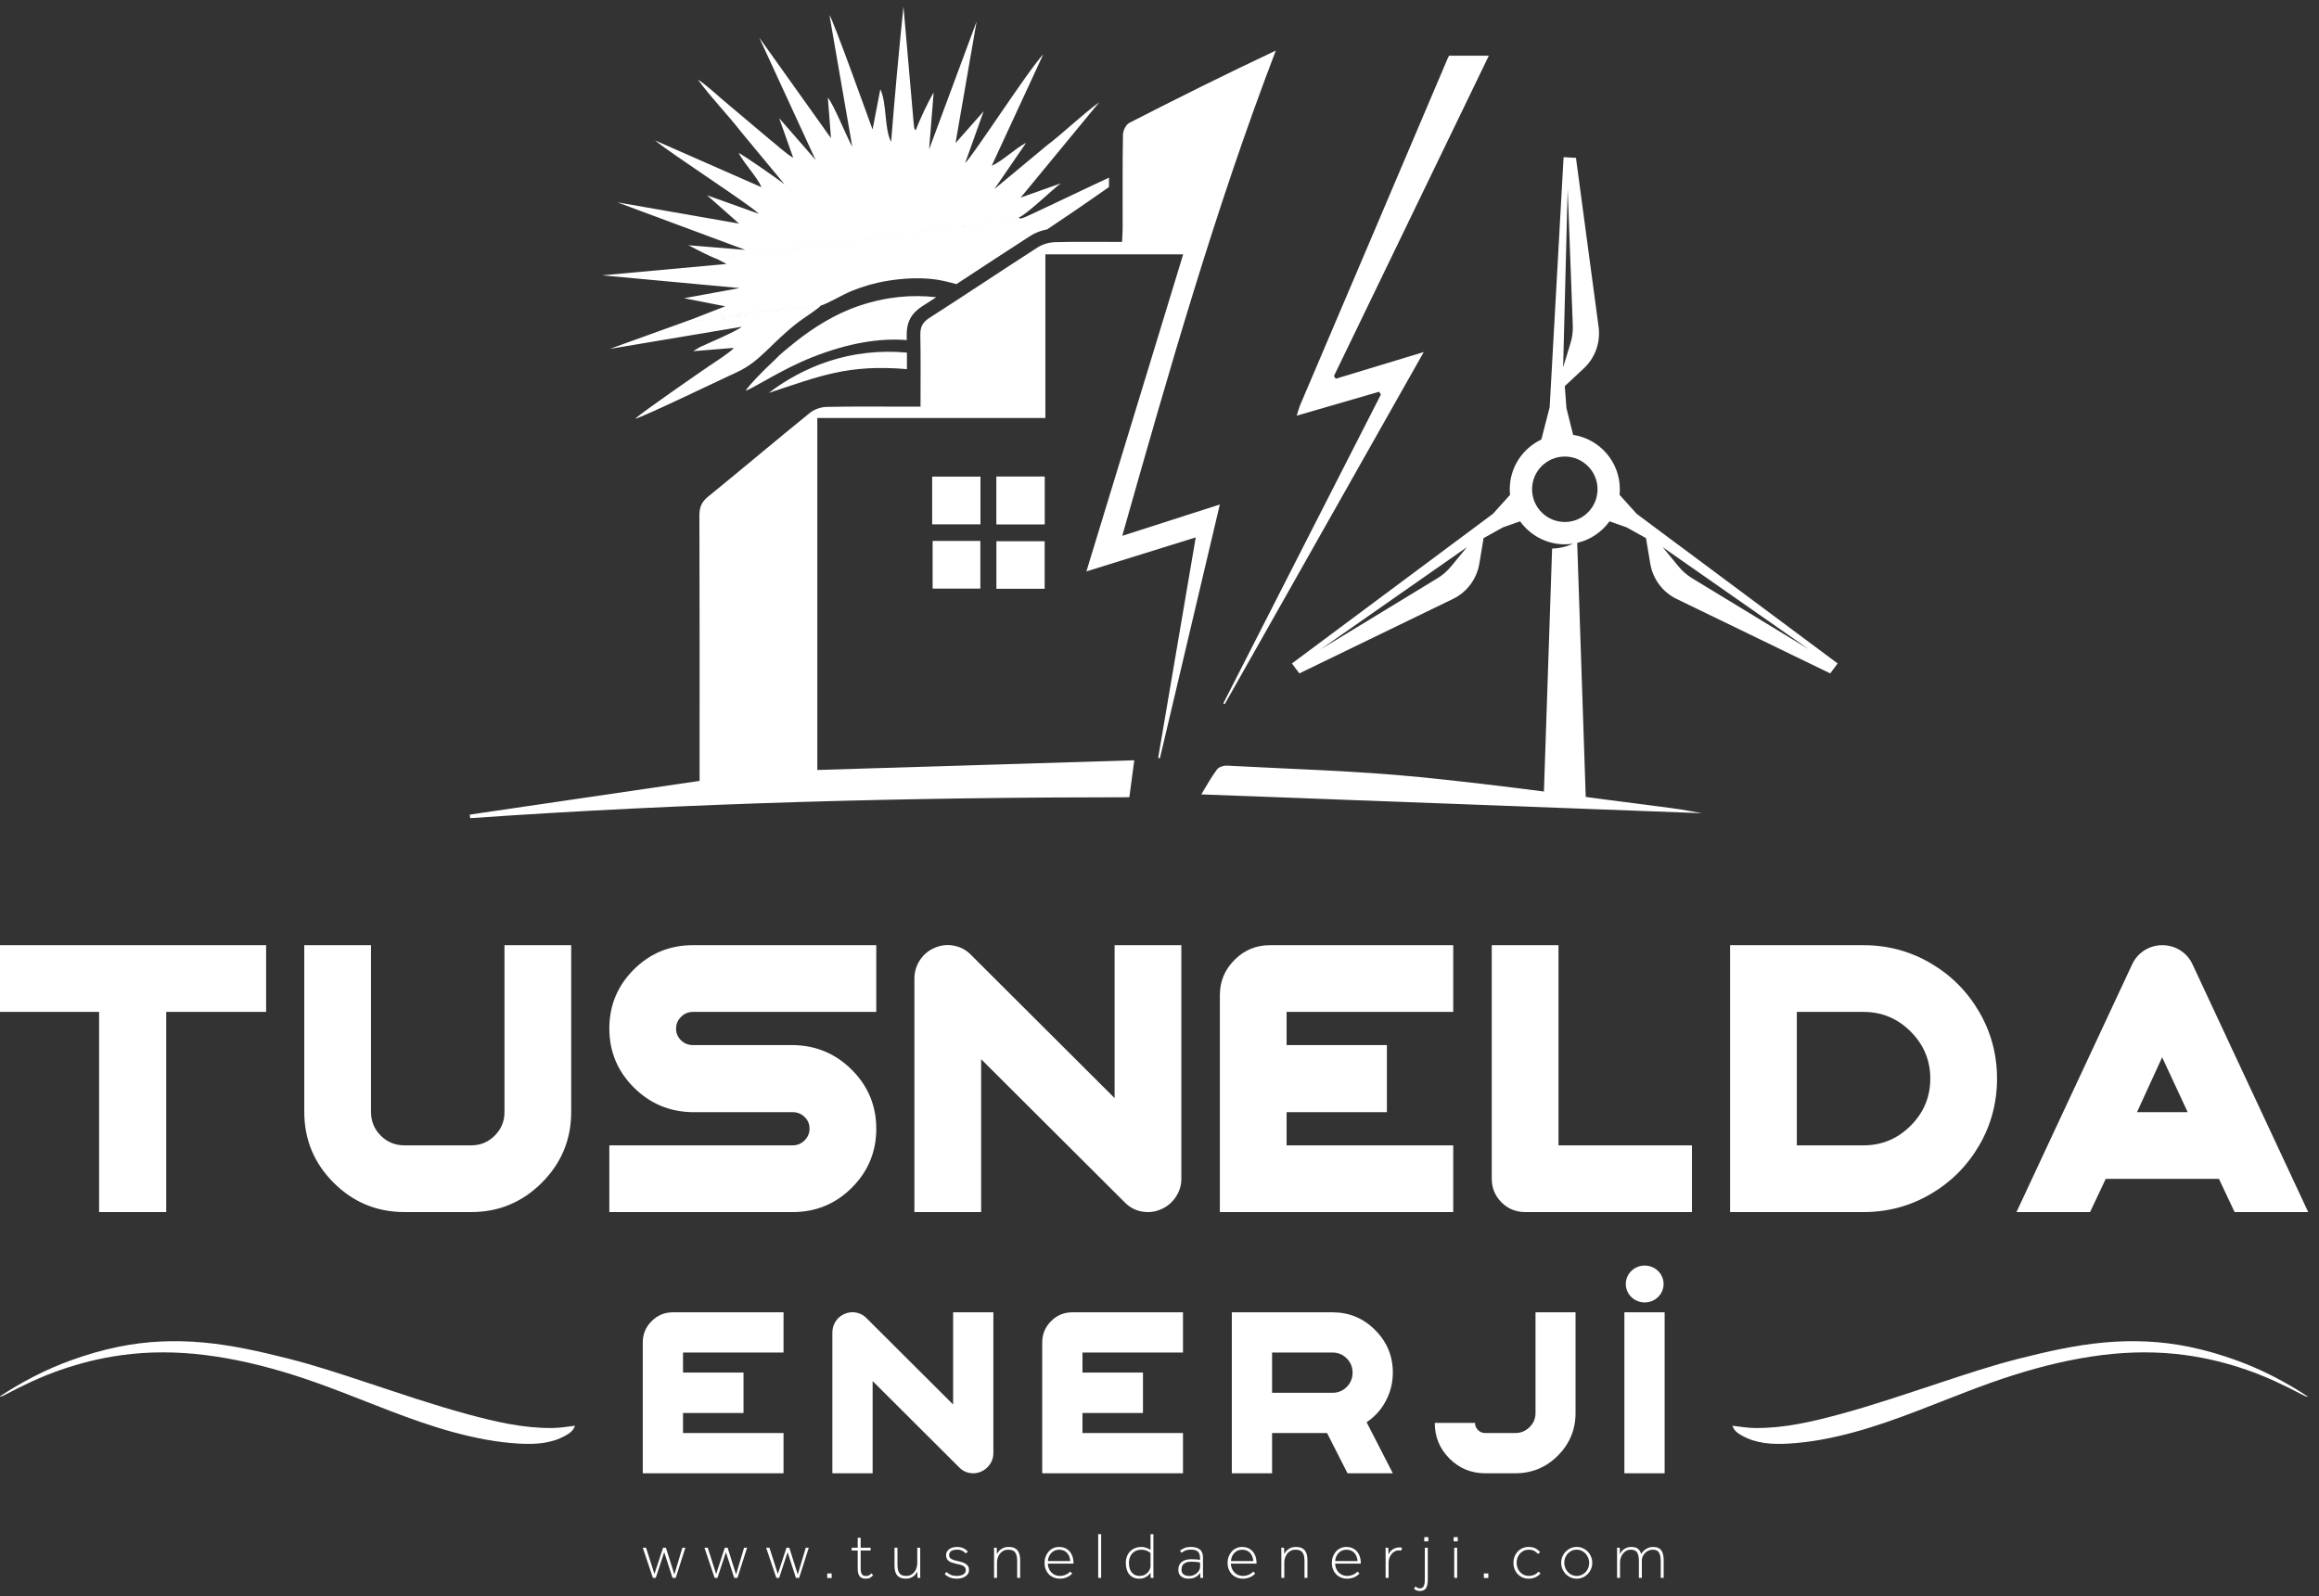 <?xml version="1.0" encoding="UTF-8"?> <svg xmlns="http://www.w3.org/2000/svg" xmlns:xlink="http://www.w3.org/1999/xlink" xml:space="preserve" width="148.572mm" height="102.296mm" version="1.1" style="shape-rendering:geometricPrecision; text-rendering:geometricPrecision; image-rendering:optimizeQuality; fill-rule:evenodd; clip-rule:evenodd" viewBox="0 0 14857.2 10229.6"><rect x="0" y="0" width="14857.2" height="10229.6" fill="#333333" stroke="none"/> <defs> <style type="text/css"> .fil2 {fill:none} .fil1 {fill:white} .fil0 {fill:white;fill-rule:nonzero} </style> </defs> <g id="Layer_x0020_1">  <path class="fil0" d="M1705.06 6057.11l0 427.55 -640.11 0 0 1282.64 -429.99 0 0 -1282.64 -640.1 0 0 -427.55 1710.2 0zm1526.97 0l427.53 0 0 1067.64c0,177.55 -62.69,329.03 -188.1,454.42 -125.43,125.43 -276.08,188.13 -452,188.13l-427.53 0c-177.54,0 -329.01,-62.7 -454.44,-188.13 -125.39,-125.39 -188.11,-276.87 -188.11,-454.42l0 -1067.64 427.56 0 0 1067.64c0,60.28 20.75,111.16 62.3,152.71 41.52,41.53 92.42,62.3 152.69,62.3l427.53 0c58.65,0 108.73,-20.77 150.27,-62.3 41.51,-41.55 62.3,-91.62 62.3,-150.25l0 -1070.1zm1206.9 427.55c-29.31,0 -54.57,10.59 -75.75,31.76 -21.16,21.17 -31.74,46.43 -31.74,75.75 0,29.3 10.58,54.15 31.74,74.51 21.18,20.34 46.44,30.54 75.75,30.54l640.1 0c148.23,1.63 274.45,54.56 378.67,158.81 104.25,104.22 156.37,230.06 156.37,377.45 0,147.4 -52.12,273.23 -156.37,377.47 -104.22,104.24 -230.44,156.35 -378.67,156.35l-1175.15 0 0 -427.54 1175.15 0c29.33,0 54.56,-10.59 75.73,-31.77 21.18,-21.17 31.76,-46.41 31.76,-75.73 0,-29.32 -10.58,-54.17 -31.76,-74.51 -21.17,-20.36 -46.4,-30.54 -75.73,-30.54l-640.1 0c-148.21,-1.63 -274.43,-54.56 -378.68,-158.8 -104.24,-104.25 -156.37,-230.07 -156.37,-377.48 0,-147.39 52.13,-273.2 156.37,-377.45 104.25,-104.25 230.47,-156.37 378.68,-156.37l1175.14 0 0 427.55 -1175.14 0zm2702.09 -427.55l427.54 0 0 1497.63c0,42.36 -12.22,81.45 -36.65,117.27 -24.43,35.85 -56.19,61.91 -95.28,78.19 -26.06,11.41 -52.92,17.1 -80.62,17.1 -60.26,0 -110.74,-21.16 -151.47,-63.51l-918.6 -916.18 0 979.69 -427.56 0 0 -1495.19c0,-43.97 11.8,-83.89 35.43,-119.7 23.61,-35.85 55.78,-62.3 96.49,-79.41 40.73,-17.11 82.25,-21.17 124.61,-12.21 42.35,8.95 78.18,28.9 107.49,59.85l918.62 916.17 0 -979.7zm2169.49 427.55l-1067.64 0 0 212.56 642.54 0 0 429.99 -642.54 0 0 212.55 1067.64 0 0 427.54 -1495.19 0 0 -1390.12c0,-87.97 31.35,-163.31 94.06,-226 62.7,-62.7 138.03,-94.07 225.99,-94.07l1175.14 0 0 427.55zm674.31 855.1l855.08 0 0 427.54 -1067.63 0c-60.28,0 -111.16,-20.76 -152.7,-62.29 -41.53,-41.54 -62.31,-92.45 -62.31,-152.7l0 -1495.2 427.56 0 0 1282.65zm1954.5 -1282.65c154.72,0 297.64,38.27 428.77,114.83 131.11,76.56 234.92,180.39 311.49,311.52 76.54,131.11 114.82,274.02 114.82,428.76 0,154.71 -38.28,297.63 -114.82,428.77 -76.57,131.11 -180.38,234.93 -311.49,311.48 -131.13,76.56 -274.05,114.83 -428.77,114.83l-855.12 0 0 -1710.19 855.12 0zm0 1282.65c117.26,0 217.84,-41.94 301.71,-125.82 83.88,-83.88 125.82,-184.45 125.82,-301.72 0,-117.29 -41.94,-217.86 -125.82,-301.74 -83.87,-83.88 -184.45,-125.82 -301.71,-125.82l-427.55 0 0 855.1 427.55 0zm2377.15 427.54l-100.16 -212.56 -725.63 0 -100.15 212.56 -471.54 0 740.28 -1585.58c17.91,-39.11 44.38,-69.64 79.4,-91.61 35.03,-22.01 73.31,-33 114.83,-33 41.52,0 79.81,10.99 114.83,33 35.03,21.97 61.48,52.5 79.4,91.61l740.27 1585.58 -471.53 0zm-625.44 -640.09l324.93 0 -163.69 -351.8 -161.24 351.8z"></path> <path class="fil0" d="M5019.89 8667.55l-643.99 0 0 128.2 387.57 0 0 259.37 -387.57 0 0 128.22 643.99 0 0 257.88 -901.88 0 0 -838.51c0,-53.07 18.92,-98.5 56.73,-136.31 37.83,-37.83 83.26,-56.73 136.31,-56.73l708.84 0 0 257.88zm1086.55 -257.88l257.9 0 0 903.35c0,25.54 -7.38,49.11 -22.12,70.75 -14.72,21.6 -33.89,37.31 -57.47,47.12 -15.73,6.89 -31.93,10.33 -48.64,10.33 -36.33,0 -66.8,-12.77 -91.36,-38.3l-554.09 -552.65 0 590.95 -257.91 0 0 -901.88c0,-26.54 7.13,-50.62 21.38,-72.21 14.24,-21.61 33.64,-37.57 58.2,-47.89 24.58,-10.32 49.64,-12.78 75.16,-7.38 25.56,5.42 47.17,17.46 64.84,36.1l554.11 552.63 0 -590.92zm1472.63 257.88l-643.97 0 0 128.2 387.56 0 0 259.37 -387.56 0 0 128.22 643.97 0 0 257.88 -901.88 0 0 -838.51c0,-53.07 18.92,-98.5 56.74,-136.31 37.83,-37.83 83.26,-56.73 136.33,-56.73l708.81 0 0 257.88zm1344.44 773.67l-290.3 0 -131.16 -257.88 -352.2 0 0 257.88 -257.89 0 0 -1031.55 645.46 0c106.12,0 196.98,37.81 272.63,113.45 75.65,75.67 113.46,166.55 113.46,272.63 0,63.88 -14.71,124.05 -44.19,180.53 -29.47,56.49 -70.74,102.43 -123.81,137.79l168 327.15zm-773.66 -773.67l0 257.89 387.57 0c35.38,0 65.58,-12.52 90.65,-37.57 25.04,-25.06 37.57,-55.52 37.57,-91.38 0,-35.86 -12.53,-66.32 -37.57,-91.36 -25.07,-25.06 -55.27,-37.58 -90.65,-37.58l-387.57 0zm1687.8 -257.88l256.43 0 0 645.45c0,106.11 -37.6,196.98 -112.73,272.63 -75.17,75.66 -166.3,113.47 -273.37,113.47l-193.06 0c-89.4,0 -165.53,-31.44 -228.4,-94.3 -62.89,-62.88 -94.32,-139.02 -94.32,-228.41l257.89 0c0,17.67 6.39,32.91 19.15,45.67 12.77,12.77 28.01,19.16 45.68,19.16l193.06 0c35.38,0 65.82,-12.54 91.38,-37.58 25.53,-25.06 38.29,-55.25 38.29,-90.64l0 -645.45zm827.21 1031.55l-257.91 0 0 -1031.55 257.91 0 0 1031.55z"></path> <path class="fil0" d="M4118.01 9918.38l21 0 53.76 168.42 55.44 -168.42 18.07 0 54.18 171.35 51.21 -171.35 19.33 0 -61.75 193.2 -20.56 0 -53.34 -164.65 -54.18 164.65 -18.05 0 -65.11 -193.2zm395.31 0l21 0 53.76 168.42 55.43 -168.42 18.06 0 54.18 171.35 51.23 -171.35 19.33 0 -61.74 193.2 -20.57 0 -53.34 -164.65 -54.18 164.65 -18.07 0 -65.09 -193.2zm395.3 0l21 0 53.76 168.42 55.44 -168.42 18.07 0 54.18 171.35 51.23 -171.35 19.31 0 -61.74 193.2 -20.57 0 -53.34 -164.65 -54.18 164.65 -18.05 0 -65.11 -193.2zm391.11 164.63l28.57 0 0 29.4 -28.57 0 0 -29.4zm195.42 -146.99l-38.64 0 0 -17.64 38.64 0 0 -63.82 18.89 0 0 63.82 63.85 0 0 17.64 -63.85 0 0 111.72c0,11.48 0.85,20.64 2.53,27.51 1.68,6.85 4.12,12.04 7.34,15.54 3.23,3.5 6.94,5.81 11.13,6.92 4.21,1.13 8.82,1.68 13.87,1.68 6.99,0 13.02,-1.26 18.05,-3.77 5.04,-2.52 10.09,-6.87 15.12,-13.03l11.77 11.35c-5.61,7.27 -11.97,12.88 -19.11,16.8 -7.14,3.91 -16.45,5.88 -27.93,5.88 -7.56,0 -14.57,-0.91 -21,-2.73 -6.45,-1.82 -11.9,-5.19 -16.38,-10.09 -4.48,-4.9 -7.98,-11.48 -10.51,-19.73 -2.52,-8.27 -3.77,-18.84 -3.77,-31.72l0 -116.33zm235.71 -17.64l18.91 0 0 107.1c0,14.28 1.18,26.18 3.57,35.69 2.37,9.53 5.94,17.09 10.71,22.68 4.76,5.61 10.64,9.53 17.64,11.77 6.99,2.24 15.12,3.35 24.35,3.35 12.05,0 22.54,-2.51 31.5,-7.56 8.96,-5.03 16.32,-11.48 22.06,-19.31 5.74,-7.85 10,-16.52 12.81,-26.05 2.79,-9.51 4.19,-18.89 4.19,-28.13l0 -99.54 18.91 0 0 152.46c0,5.59 0,10.22 0,13.85 0,3.64 0,6.94 0,9.87 0,2.95 0.07,5.74 0.2,8.4 0.14,2.66 0.36,5.54 0.64,8.62l-17.64 0c-0.29,-3.08 -0.49,-5.89 -0.64,-8.4 -0.14,-2.52 -0.27,-5.25 -0.41,-8.2 -0.15,-2.93 -0.22,-6.23 -0.22,-9.87 0,-3.63 0,-8.26 0,-13.85 -2.24,4.19 -5.32,8.96 -9.24,14.28 -3.92,5.32 -8.82,10.28 -14.7,14.9 -5.87,4.63 -12.95,8.48 -21.21,11.55 -8.25,3.08 -17.85,4.63 -28.76,4.63 -13.72,0 -25.21,-1.97 -34.45,-5.88 -9.24,-3.92 -16.72,-9.6 -22.46,-17.02 -5.74,-7.41 -9.8,-16.3 -12.19,-26.67 -2.37,-10.36 -3.57,-22.11 -3.57,-35.28l0 -113.39zm333.57 155.39c8.12,8.13 17.43,14.36 27.94,18.7 10.49,4.33 22.88,6.5 37.16,6.5 7.84,0 15.27,-0.77 22.27,-2.3 6.99,-1.54 13.15,-3.79 18.47,-6.72 5.32,-2.95 9.53,-6.65 12.6,-11.13 3.08,-4.48 4.63,-9.8 4.63,-15.96 0,-7.01 -1.4,-12.75 -4.21,-17.23 -2.8,-4.48 -6.92,-8.18 -12.38,-11.13 -5.47,-2.93 -12.32,-5.45 -20.59,-7.56 -8.25,-2.1 -17.71,-4.41 -28.35,-6.92 -8.96,-1.97 -17.14,-4.27 -24.57,-6.93 -7.42,-2.66 -13.79,-5.95 -19.11,-9.87 -5.32,-3.92 -9.51,-8.89 -12.59,-14.92 -3.08,-6.01 -4.63,-13.5 -4.63,-22.46 0,-8.69 1.97,-16.31 5.89,-22.9 3.92,-6.58 9.16,-12.1 15.74,-16.58 6.59,-4.48 14.15,-7.78 22.68,-9.87 8.54,-2.1 17.43,-3.15 26.67,-3.15 15.12,0 28.49,2.8 40.11,8.39 11.63,5.6 21.08,12.74 28.35,21.43l-13.01 11.75c-6.72,-7.27 -14.5,-13.16 -23.32,-17.64 -8.81,-4.48 -19.38,-6.72 -31.71,-6.72 -6.16,0 -12.32,0.49 -18.47,1.48 -6.16,0.98 -11.77,2.8 -16.8,5.46 -5.05,2.66 -9.11,6.29 -12.19,10.91 -3.08,4.63 -4.61,10.72 -4.61,18.28 0,6.15 1.75,11.33 5.25,15.54 3.5,4.2 8.05,7.7 13.64,10.49 5.6,2.8 12.05,5.12 19.33,6.94 7.27,1.82 14.56,3.57 21.83,5.25 7.85,1.67 15.75,3.77 23.73,6.3 7.98,2.51 15.27,5.81 21.85,9.87 6.57,4.05 11.89,9.24 15.95,15.54 4.07,6.29 6.09,14.21 6.09,23.72 0,9.8 -2.24,18.2 -6.72,25.21 -4.47,7 -10.35,12.81 -17.64,17.42 -7.27,4.63 -15.54,8.05 -24.77,10.29 -9.24,2.24 -18.49,3.37 -27.73,3.37 -18.2,0 -33.66,-2.66 -46.4,-7.98 -12.75,-5.32 -23.59,-12.46 -32.55,-21.42l12.17 -13.45zm304.19 -114.65c0,-5.32 0,-9.88 0,-13.65 0,-3.79 0,-7.14 0,-10.09 0,-2.93 -0.07,-5.74 -0.22,-8.4 -0.13,-2.66 -0.34,-5.52 -0.62,-8.6l17.64 0c0.27,3.08 0.49,5.87 0.63,8.4 0.13,2.51 0.28,5.25 0.42,8.18 0.13,2.95 0.2,6.3 0.2,10.09 0,3.77 0,8.33 0,13.65 2.24,-4.21 5.4,-8.97 9.46,-14.29 4.06,-5.31 9.09,-10.29 15.12,-14.9 6.01,-4.62 13.22,-8.47 21.62,-11.55 8.4,-3.09 18.07,-4.62 28.99,-4.62 13.71,0 25.26,1.96 34.64,5.88 9.39,3.92 17.02,9.58 22.9,17 5.87,7.43 10.08,16.39 12.59,26.89 2.53,10.49 3.79,22.18 3.79,35.06l0 113.41 -18.91 0 0 -107.1c0,-14.29 -1.26,-26.18 -3.77,-35.71 -2.53,-9.51 -6.23,-17.07 -11.13,-22.68 -4.9,-5.59 -10.93,-9.51 -18.07,-11.75 -7.14,-2.24 -15.32,-3.37 -24.56,-3.37 -12.33,0 -22.97,2.53 -31.93,7.56 -8.95,5.05 -16.38,11.48 -22.25,19.33 -5.88,7.83 -10.29,16.52 -13.24,26.03 -2.93,9.53 -4.41,18.91 -4.41,28.15l0 99.54 -18.89 0 0 -152.46zm500.73 123.47c-8.4,10.64 -19.81,18.97 -34.23,25 -14.43,6.01 -29.19,9.03 -44.31,9.03 -14.28,0 -27.51,-2.46 -39.69,-7.36 -12.19,-4.9 -22.61,-11.82 -31.3,-20.78 -8.67,-8.97 -15.47,-19.68 -20.37,-32.14 -4.9,-12.46 -7.34,-26.25 -7.34,-41.37 0,-13.99 2.3,-27.16 6.92,-39.48 4.63,-12.31 10.99,-23.1 19.11,-32.33 8.13,-9.24 17.93,-16.53 29.41,-21.84 11.47,-5.32 24.08,-7.98 37.8,-7.98 13.15,0 25.41,2.31 36.74,6.92 11.35,4.63 21.15,11.42 29.4,20.38 8.27,8.95 14.7,20.08 19.33,33.38 4.61,13.3 6.92,28.63 6.92,46l-164.64 0c0.29,10.91 2.38,21.2 6.3,30.87 3.92,9.66 9.24,18.06 15.96,25.2 6.72,7.14 14.77,12.73 24.15,16.79 9.39,4.07 19.81,6.09 31.3,6.09 5.87,0 11.97,-0.62 18.27,-1.88 6.29,-1.27 12.39,-3.15 18.26,-5.68 5.88,-2.51 11.27,-5.45 16.17,-8.82 4.9,-3.35 9.04,-7.14 12.39,-11.33l13.45 11.33zm-12.19 -78.95c-2.52,-23.81 -10.08,-41.86 -22.68,-54.18 -12.59,-12.33 -28.97,-18.49 -49.13,-18.49 -10.37,0 -19.82,1.89 -28.35,5.68 -8.54,3.77 -15.9,8.95 -22.06,15.54 -6.16,6.58 -11.13,14.27 -14.9,23.1 -3.79,8.82 -5.96,18.26 -6.52,28.35l143.64 0zm178.59 -172.18l18.91 0 0 280.12 -18.91 0 0 -280.12zm336.11 280.12c-0.29,-3.65 -0.42,-7.29 -0.42,-10.92 -0.29,-3.09 -0.42,-6.66 -0.42,-10.71 0,-4.06 0,-8.05 0,-11.97 -4.21,7.27 -9.8,13.72 -16.81,19.31 -5.87,4.76 -13.3,9.17 -22.26,13.23 -8.95,4.06 -19.73,6.1 -32.34,6.1 -14.83,0 -27.71,-2.6 -38.64,-7.78 -10.91,-5.17 -19.95,-12.24 -27.09,-21.2 -7.14,-8.96 -12.46,-19.53 -15.96,-31.72 -3.49,-12.17 -5.24,-25.27 -5.24,-39.26 0,-15.68 2.44,-29.89 7.34,-42.64 4.9,-12.74 11.77,-23.59 20.58,-32.54 8.82,-8.96 19.33,-15.9 31.5,-20.8 12.19,-4.9 25.56,-7.34 40.12,-7.34 8.12,0 15.61,0.98 22.46,2.93 6.87,1.97 13.1,4.06 18.69,6.3 6.16,2.81 12.04,5.89 17.65,9.24l0 -100.35 18.47 0 0 239.8c0,5.59 0,10.84 0,15.74 0,4.9 0.15,9.18 0.42,12.81 0,4.48 0.15,8.41 0.42,11.77l-18.47 0zm-0.84 -159.19c-4.21,-3.91 -9.11,-7.41 -14.7,-10.49 -4.77,-2.8 -10.93,-5.32 -18.49,-7.56 -7.56,-2.24 -16.23,-3.37 -26.03,-3.37 -10.08,0 -19.82,1.62 -29.19,4.83 -9.38,3.22 -17.78,8.34 -25.21,15.34 -7.41,6.99 -13.37,15.95 -17.85,26.87 -4.48,10.93 -6.72,23.95 -6.72,39.07 0,10.92 1.27,21.28 3.79,31.08 2.51,9.8 6.5,18.47 11.96,26.03 5.47,7.56 12.54,13.59 21.21,18.06 8.69,4.48 19.33,6.72 31.93,6.72 11.75,0 21.97,-2.17 30.66,-6.5 8.67,-4.34 15.89,-9.73 21.63,-16.18 5.74,-6.43 10,-13.23 12.8,-20.37 2.81,-7.14 4.21,-13.5 4.21,-19.11l0 -84.42zm317.61 60.48c-5.89,-1.4 -13.23,-2.58 -22.06,-3.57 -8.82,-0.98 -20.08,-1.47 -33.81,-1.47 -14.27,0 -25.62,1.75 -34.01,5.26 -8.4,3.5 -14.78,7.84 -19.11,13.01 -4.34,5.19 -7.15,10.79 -8.4,16.8 -1.26,6.03 -1.9,11.42 -1.9,16.17 0,14.01 4.7,24.23 14.07,30.66 9.38,6.45 21.35,9.66 35.92,9.66 9.51,0 18.47,-1.68 26.87,-5.03 8.4,-3.37 15.76,-7.85 22.06,-13.44 6.29,-5.6 11.26,-11.97 14.9,-19.11 3.65,-7.14 5.47,-14.36 5.47,-21.63l0 -27.31zm1.67 98.71c-0.27,-2.52 -0.41,-5.32 -0.41,-8.4 -0.28,-2.81 -0.42,-6.16 -0.42,-10.08 0,-3.93 0,-8.54 0,-13.86 -5.05,7.27 -10.57,13.37 -16.6,18.27 -6.01,4.9 -12.31,8.75 -18.89,11.55 -6.58,2.79 -13.03,4.76 -19.33,5.87 -6.3,1.13 -12.11,1.69 -17.43,1.69 -8.11,0 -16.23,-0.84 -24.36,-2.53 -8.12,-1.68 -15.39,-4.68 -21.84,-9.02 -6.43,-4.35 -11.68,-10.22 -15.74,-17.65 -4.06,-7.41 -6.1,-16.87 -6.1,-28.35 0,-9.23 1.54,-17.98 4.62,-26.25 3.08,-8.25 7.98,-15.39 14.7,-21.42 6.73,-6.01 15.4,-10.77 26.04,-14.28 10.65,-3.5 23.53,-5.25 38.65,-5.25 11.75,0 22.25,0.42 31.5,1.26 9.24,0.85 17.07,1.82 23.52,2.95l0 -10.93c0,-10.64 -1.26,-19.46 -3.79,-26.45 -2.51,-7 -6.3,-12.61 -11.33,-16.8 -5.05,-4.21 -11.2,-7.14 -18.49,-8.82 -7.27,-1.69 -15.67,-2.53 -25.2,-2.53 -15.95,0 -28.63,2.31 -38,6.94 -9.38,4.61 -16.59,9.02 -21.64,13.23l-10.07 -13.03c5.32,-5.04 13.93,-10.36 25.83,-15.96 11.9,-5.59 26.38,-8.39 43.47,-8.39 24.92,0 44.17,5.32 57.74,15.95 13.58,10.64 20.37,28.28 20.37,52.93l0 89.04c0,5.59 0,10.84 0,15.74 0,4.9 0.15,9.18 0.42,12.81 0.29,4.48 0.56,8.41 0.84,11.77l-18.06 0zm351.65 -28.99c-8.4,10.64 -19.8,18.97 -34.23,25 -14.41,6.01 -29.19,9.03 -44.31,9.03 -14.28,0 -27.5,-2.46 -39.69,-7.36 -12.17,-4.9 -22.61,-11.82 -31.28,-20.78 -8.69,-8.97 -15.47,-19.68 -20.37,-32.14 -4.9,-12.46 -7.36,-26.25 -7.36,-41.37 0,-13.99 2.32,-27.16 6.93,-39.48 4.62,-12.31 11,-23.1 19.11,-32.33 8.12,-9.24 17.92,-16.53 29.4,-21.84 11.49,-5.32 24.08,-7.98 37.8,-7.98 13.17,0 25.41,2.31 36.76,6.92 11.33,4.63 21.13,11.42 29.39,20.38 8.27,8.95 14.7,20.08 19.32,33.38 4.63,13.3 6.93,28.63 6.93,46l-164.63 0c0.27,10.91 2.37,21.2 6.3,30.87 3.92,9.66 9.24,18.06 15.96,25.2 6.72,7.14 14.77,12.73 24.14,16.79 9.38,4.07 19.82,6.09 31.29,6.09 5.89,0 11.97,-0.62 18.28,-1.88 6.3,-1.27 12.38,-3.15 18.27,-5.68 5.88,-2.51 11.26,-5.45 16.16,-8.82 4.9,-3.35 9.03,-7.14 12.4,-11.33l13.43 11.33zm-12.17 -78.95c-2.53,-23.81 -10.09,-41.86 -22.68,-54.18 -12.61,-12.33 -28.98,-18.49 -49.15,-18.49 -10.35,0 -19.8,1.89 -28.35,5.68 -8.54,3.77 -15.88,8.95 -22.04,15.54 -6.16,6.58 -11.13,14.27 -14.92,23.1 -3.77,8.82 -5.94,18.26 -6.5,28.35l143.64 0zm179.43 -44.52c0,-5.32 0,-9.88 0,-13.65 0,-3.79 0,-7.14 0,-10.09 0,-2.93 -0.07,-5.74 -0.22,-8.4 -0.13,-2.66 -0.35,-5.52 -0.62,-8.6l17.64 0c0.27,3.08 0.49,5.87 0.63,8.4 0.13,2.51 0.28,5.25 0.42,8.18 0.13,2.95 0.2,6.3 0.2,10.09 0,3.77 0,8.33 0,13.65 2.24,-4.21 5.39,-8.97 9.46,-14.29 4.06,-5.31 9.09,-10.29 15.12,-14.9 6.01,-4.62 13.22,-8.47 21.62,-11.55 8.4,-3.09 18.07,-4.62 28.98,-4.62 13.72,0 25.27,1.96 34.65,5.88 9.39,3.92 17.02,9.58 22.9,17 5.87,7.43 10.08,16.39 12.59,26.89 2.53,10.49 3.79,22.18 3.79,35.06l0 113.41 -18.91 0 0 -107.1c0,-14.29 -1.26,-26.18 -3.77,-35.71 -2.53,-9.51 -6.23,-17.07 -11.13,-22.68 -4.9,-5.59 -10.93,-9.51 -18.07,-11.75 -7.14,-2.24 -15.32,-3.37 -24.56,-3.37 -12.33,0 -22.97,2.53 -31.93,7.56 -8.95,5.05 -16.38,11.48 -22.25,19.33 -5.88,7.83 -10.29,16.52 -13.24,26.03 -2.93,9.53 -4.41,18.91 -4.41,28.15l0 99.54 -18.89 0 0 -152.46zm500.71 123.47c-8.4,10.64 -19.8,18.97 -34.23,25 -14.41,6.01 -29.18,9.03 -44.3,9.03 -14.28,0 -27.51,-2.46 -39.7,-7.36 -12.17,-4.9 -22.61,-11.82 -31.28,-20.78 -8.69,-8.97 -15.48,-19.68 -20.38,-32.14 -4.9,-12.46 -7.34,-26.25 -7.34,-41.37 0,-13.99 2.31,-27.16 6.92,-39.48 4.63,-12.31 11,-23.1 19.11,-32.33 8.12,-9.24 17.93,-16.53 29.4,-21.84 11.48,-5.32 24.09,-7.98 37.8,-7.98 13.17,0 25.42,2.31 36.75,6.92 11.35,4.63 21.15,11.42 29.4,20.38 8.27,8.95 14.7,20.08 19.33,33.38 4.61,13.3 6.92,28.63 6.92,46l-164.63 0c0.27,10.91 2.37,21.2 6.29,30.87 3.93,9.66 9.25,18.06 15.97,25.2 6.71,7.14 14.76,12.73 24.14,16.79 9.38,4.07 19.82,6.09 31.3,6.09 5.88,0 11.97,-0.62 18.27,-1.88 6.3,-1.27 12.39,-3.15 18.27,-5.68 5.87,-2.51 11.26,-5.45 16.16,-8.82 4.9,-3.35 9.04,-7.14 12.39,-11.33l13.44 11.33zm-12.17 -78.95c-2.53,-23.81 -10.09,-41.86 -22.68,-54.18 -12.6,-12.33 -28.98,-18.49 -49.15,-18.49 -10.36,0 -19.8,1.89 -28.34,5.68 -8.55,3.77 -15.89,8.95 -22.05,15.54 -6.17,6.58 -11.13,14.27 -14.92,23.1 -3.77,8.82 -5.95,18.26 -6.5,28.35l143.64 0zm179.43 -44.52c0,-5.32 0,-9.88 0,-13.65 0,-3.79 0,-7.14 0,-10.09 0,-2.93 -0.07,-5.74 -0.22,-8.4 -0.14,-2.66 -0.34,-5.52 -0.63,-8.6l17.65 0c0.27,3.08 0.49,6.01 0.62,8.82 0.14,2.79 0.29,5.81 0.42,9.02 0.14,3.22 0.22,6.79 0.22,10.71 0,3.93 0,8.54 0,13.86 2.24,-4.19 5.24,-8.89 9.03,-14.06 3.77,-5.19 8.6,-10.02 14.48,-14.5 5.89,-4.47 12.74,-8.26 20.59,-11.33 7.83,-3.08 16.94,-4.63 27.29,-4.63 6.16,0 11.49,0.98 15.96,2.95l-5.45 18.05c-1.97,-0.83 -4.28,-1.4 -6.94,-1.67 -2.66,-0.28 -5.1,-0.42 -7.34,-0.42 -10.08,0 -19.18,2.24 -27.31,6.72 -8.11,4.48 -15.12,10.35 -20.99,17.63 -5.88,7.29 -10.43,15.62 -13.66,25 -3.22,9.38 -4.83,18.82 -4.83,28.34l0 98.71 -18.89 0 0 -152.46zm191.63 207.47c4.75,4.21 9.23,7.29 13.44,9.24 4.19,1.97 9.09,2.95 14.7,2.95 4.19,0 8.18,-0.71 11.97,-2.1 3.77,-1.4 7.14,-4.2 10.07,-8.41 2.94,-4.19 5.25,-10.08 6.93,-17.64 1.69,-7.56 2.53,-17.63 2.53,-30.24l0 -202.01 18.89 0 0 199.08c0,12.31 -0.69,23.3 -2.09,32.97 -1.41,9.66 -3.99,17.84 -7.78,24.56 -3.77,6.72 -9.02,11.84 -15.74,15.34 -6.72,3.5 -15.27,5.25 -25.62,5.25 -8.12,0 -15.48,-1.55 -22.06,-4.63 -6.57,-3.08 -11.69,-6.58 -15.32,-10.5l10.08 -13.86zm55.85 -316.24l26.47 0 0 27.31 -26.47 0 0 -27.31zm188.26 0l26.47 0 0 27.31 -26.47 0 0 -27.31zm3.79 68.03l18.89 0 0 193.2 -18.89 0 0 -193.2zm189.95 164.63l28.56 0 0 29.4 -28.56 0 0 -29.4zm362.98 0c-8.13,9.8 -18.69,17.85 -31.72,24.16 -13.02,6.3 -27.93,9.45 -44.72,9.45 -14.01,0 -26.96,-2.6 -38.86,-7.78 -11.89,-5.17 -22.19,-12.31 -30.86,-21.42 -8.69,-9.09 -15.41,-19.88 -20.17,-32.34 -4.75,-12.46 -7.14,-25.83 -7.14,-40.11 0,-14.28 2.46,-27.65 7.36,-40.1 4.9,-12.46 11.68,-23.24 20.37,-32.35 8.67,-9.09 18.96,-16.23 30.86,-21.42 11.91,-5.18 24.72,-7.76 38.44,-7.76 17.07,0 31.57,3 43.46,9.03 11.9,6.01 22.05,14.34 30.46,24.98l-14.28 10.93c-6.45,-8.4 -14.5,-15.05 -24.15,-19.95 -9.66,-4.9 -21.5,-7.36 -35.49,-7.36 -11.21,0 -21.5,2.24 -30.88,6.72 -9.38,4.48 -17.49,10.51 -24.36,18.07 -6.85,7.56 -12.18,16.45 -15.95,26.67 -3.79,10.22 -5.67,21.06 -5.67,32.54 0,11.48 1.95,22.33 5.88,32.55 3.92,10.22 9.31,19.11 16.16,26.67 6.87,7.56 14.98,13.59 24.36,18.06 9.38,4.48 19.53,6.72 30.46,6.72 13.99,0 26.38,-2.51 37.16,-7.56 10.79,-5.03 19.4,-11.75 25.83,-20.15l13.45 11.75zm231.94 33.61c-13.72,0 -26.6,-2.66 -38.64,-7.98 -12.04,-5.32 -22.61,-12.6 -31.7,-21.84 -9.11,-9.24 -16.25,-20.02 -21.42,-32.35 -5.18,-12.32 -7.78,-25.47 -7.78,-39.48 0,-13.99 2.6,-27.16 7.78,-39.48 5.17,-12.31 12.31,-23.1 21.42,-32.33 9.09,-9.24 19.66,-16.53 31.7,-21.84 12.04,-5.32 24.92,-7.98 38.64,-7.98 13.73,0 26.61,2.66 38.65,7.98 12.03,5.31 22.61,12.6 31.7,21.84 9.11,9.23 16.25,20.02 21.4,32.33 5.19,12.32 7.78,25.49 7.78,39.48 0,14.01 -2.59,27.16 -7.78,39.48 -5.15,12.33 -12.29,23.11 -21.4,32.35 -9.09,9.24 -19.67,16.52 -31.7,21.84 -12.04,5.32 -24.92,7.98 -38.65,7.98zm0 -17.23c11.2,0 21.71,-2.24 31.51,-6.72 9.8,-4.47 18.26,-10.5 25.4,-18.06 7.14,-7.56 12.75,-16.45 16.81,-26.67 4.05,-10.22 6.09,-21.2 6.09,-32.97 0,-11.2 -2.1,-21.9 -6.31,-32.12 -4.19,-10.22 -9.87,-19.25 -17.01,-27.09 -7.14,-7.85 -15.61,-14.01 -25.4,-18.49 -9.8,-4.48 -20.16,-6.72 -31.09,-6.72 -11.48,0 -22.05,2.24 -31.7,6.72 -9.66,4.48 -18.07,10.5 -25.21,18.06 -7.13,7.56 -12.74,16.45 -16.8,26.67 -4.06,10.22 -6.08,21.22 -6.08,32.97 0,11.48 2.09,22.26 6.3,32.35 4.19,10.08 9.87,19.04 17.01,26.87 7.13,7.84 15.6,14.01 25.4,18.48 9.8,4.48 20.16,6.72 31.08,6.72zm258.4 -140.27c0,-5.32 0,-9.88 0,-13.65 0,-3.79 0,-7.14 0,-10.09 0,-2.93 -0.08,-5.74 -0.22,-8.4 -0.13,-2.66 -0.35,-5.52 -0.62,-8.6l17.63 0c0.28,3.08 0.5,5.87 0.64,8.4 0.13,2.51 0.27,5.25 0.42,8.18 0.13,2.95 0.2,6.3 0.2,10.09 0,3.77 0,8.33 0,13.65 2.24,-4.21 5.32,-8.97 9.24,-14.29 3.93,-5.31 8.83,-10.29 14.7,-14.9 5.88,-4.62 12.88,-8.47 21,-11.55 8.13,-3.09 17.51,-4.62 28.15,-4.62 18.76,0 33.03,3.99 42.83,11.96 9.8,7.98 16.67,19.26 20.58,33.82l0 -0.42c1.97,-3.92 5.12,-8.47 9.46,-13.65 4.33,-5.19 9.73,-10.16 16.15,-14.92 6.43,-4.75 13.86,-8.74 22.26,-11.97 8.4,-3.22 17.78,-4.82 28.13,-4.82 12.88,0 23.73,1.96 32.55,5.88 8.82,3.92 15.83,9.58 21.01,17 5.17,7.43 8.89,16.39 11.13,26.89 2.24,10.49 3.35,22.18 3.35,35.06l0 113.41 -18.89 0 0 -107.1c0,-14.29 -1.13,-26.18 -3.37,-35.71 -2.23,-9.51 -5.6,-17.07 -10.08,-22.68 -4.48,-5.59 -9.87,-9.51 -16.16,-11.75 -6.3,-2.24 -13.66,-3.37 -22.06,-3.37 -9.51,0 -18.47,1.97 -26.87,5.88 -8.41,3.92 -15.76,9.11 -22.03,15.54 -6.31,6.45 -11.28,13.79 -14.92,22.05 -3.63,8.27 -5.45,16.88 -5.45,25.83l0 111.31 -18.91 0 0 -107.1c0,-14.29 -1.11,-26.18 -3.35,-35.71 -2.24,-9.51 -5.54,-17.07 -9.87,-22.68 -4.34,-5.59 -9.66,-9.51 -15.96,-11.75 -6.31,-2.24 -13.65,-3.37 -22.06,-3.37 -11.48,0 -21.55,2.53 -30.23,7.56 -8.69,5.05 -15.97,11.48 -21.84,19.33 -5.88,7.83 -10.29,16.52 -13.24,26.03 -2.94,9.53 -4.41,18.91 -4.41,28.15l0 99.54 -18.89 0 0 -152.46z"></path> <path class="fil1" d="M-5.14 8951.13c146.13,-96.08 296.87,-174.66 458.36,-233.25 99.74,-36.17 201.11,-65.81 304.67,-87.1 179.02,-36.77 359.52,-44.13 542.07,-27.83 187.45,16.75 369.62,58.61 550.99,104.5 168.41,42.59 333.33,97.68 498.26,152.06 215.65,71.1 430.46,144.97 649.8,204.23 176.6,47.7 354.26,89.21 539.05,87.44 47.99,-0.44 95.07,-8.3 145.89,-14.63 -11.34,33.06 -35.3,48.6 -60.05,62.55 -92.21,52.19 -193.33,57.63 -295.46,52.12 -145.2,-7.81 -286.87,-35.93 -427.16,-74.22 -135.35,-36.93 -266.85,-83.93 -397.81,-133.9 -211,-80.55 -419.36,-168.29 -635.36,-235.53 -181.13,-56.39 -364.61,-100.45 -553.18,-123.94 -180.33,-22.49 -360.44,-23.96 -540.21,1.15 -132,18.46 -260.81,50.32 -387.31,94.22 -123.41,42.83 -240.37,98.27 -355.23,159.19 -10.82,5.76 -21.41,11.18 -37.32,12.94z"></path> <path class="fil1" d="M14788 8951.13c-146.12,-96.08 -296.86,-174.66 -458.36,-233.25 -99.73,-36.17 -201.09,-65.81 -304.66,-87.1 -179.02,-36.77 -359.52,-44.13 -542.07,-27.83 -187.46,16.75 -369.62,58.61 -550.99,104.5 -168.41,42.59 -333.33,97.68 -498.26,152.06 -215.66,71.1 -430.46,144.97 -649.81,204.23 -176.59,47.7 -354.25,89.21 -539.04,87.44 -47.99,-0.44 -95.09,-8.3 -145.89,-14.63 11.33,33.06 35.3,48.6 60.04,62.55 92.21,52.19 193.33,57.63 295.47,52.12 145.19,-7.81 286.86,-35.93 427.16,-74.22 135.35,-36.93 266.85,-83.93 397.8,-133.9 211,-80.55 419.38,-168.29 635.37,-235.53 181.12,-56.39 364.61,-100.45 553.17,-123.94 180.34,-22.49 360.45,-23.96 540.22,1.15 131.99,18.46 260.81,50.32 387.3,94.22 123.42,42.83 240.37,98.27 355.24,159.19 10.82,5.76 21.41,11.18 37.31,12.94z"></path> <path class="fil1" d="M10537.15 8110.12c66.87,0 121.07,52.89 121.07,118.15 0,65.26 -54.2,118.16 -121.07,118.16 -66.85,0 -121.05,-52.9 -121.05,-118.16 0,-65.26 54.2,-118.15 121.05,-118.15z"></path> <path class="fil1" d="M7267.06 4872.17c-12.49,93.34 -21.55,160.16 -31.7,236.79 -1409.67,0.53 -2817.33,36.29 -4222.99,134.06 -0.89,-7.55 -1.9,-15.17 -2.84,-22.71 487.15,-71.5 974.11,-142.99 1472.59,-216.14l0 -80.33c0,-540.25 0.57,-1080.37 -1.25,-1620.57 -0.23,-52.47 14.23,-87 55.75,-120.74 218.46,-177.48 433.05,-359.28 651.65,-536.43 28.1,-22.85 70.78,-37.6 107.21,-38.46 170.76,-3.91 341.61,-1.74 512.43,-1.74l89.65 0c0,-158.65 1.89,-308.67 -1.17,-458.63 -0.93,-50.44 13.43,-81.42 57.49,-109.73 232.53,-149.14 461.93,-303 694.39,-452.36 31.35,-20.19 73.4,-32.16 110.98,-33.26 140.29,-3.75 280.79,-1.51 429.44,-1.51 1.45,-31.57 3.77,-58.14 3.77,-84.77 0.3,-201.04 -1.37,-402 2.1,-602.96 0.44,-25.99 19.4,-64.37 40.8,-75.42 308.22,-157.92 618.27,-312.3 938.42,-463.18 -387.51,1012.9 -684.41,2053.42 -983.78,3109.69 209.89,-67.4 410.55,-131.86 625.09,-200.74 -129.7,549.49 -256.7,1087.86 -383.85,1626.22 -3.77,-0.72 -7.54,-1.46 -11.3,-2.18 79.33,-465.73 158.7,-931.45 240.84,-1413.21 -235.2,73.16 -460.12,143.21 -700.51,217.94 208.46,-682.74 413.05,-1353.18 620.04,-2031.68l-882.88 0 0 1048.64 -1461.11 0 0 2255.54c676.03,-20.69 1347.44,-41.24 2030.74,-62.13z"></path> <path class="fil1" d="M9538.49 357.16l-992.29 2052.57c3.78,5.67 7.76,11.48 11.61,17.28 180.07,-54.63 360.26,-109.3 563.92,-171.14 -431.31,763.09 -853.2,1509.68 -1275.1,2256.28 -3.12,-1.61 -6.18,-3.19 -9.22,-4.71 336.55,-659.89 673.08,-1319.69 1009.69,-1979.48 -3.99,-5.81 -7.91,-11.55 -11.9,-17.33 -171.14,49.62 -342.35,99.41 -527.71,153.2 9.87,-30.17 15.54,-52.31 24.4,-73.06 313.3,-736.18 627.42,-1471.88 939.65,-2208.53 3.94,-9.31 8.01,-17.68 12.45,-25.08l254.5 0z"></path> <path class="fil1" d="M7696.08 5090.76c34.05,-55.29 63.73,-110.08 100.59,-159.56 11.6,-15.83 42.38,-25.86 63.66,-24.7 413.54,22.23 828.3,32.88 1240.02,73.82 538.75,53.47 1075.18,130.85 1612.36,198.92 71.87,9.13 143.21,24.01 190.4,31.99 -1048.68,-39.33 -2121.58,-79.67 -3207.03,-120.47z"></path> <polygon class="fil1" points="6383.32,3053.66 6693.32,3053.66 6693.32,3360.75 6383.32,3360.75 "></polygon> <polygon class="fil1" points="5972.2,3054.31 6281.5,3054.31 6281.5,3360.15 5972.2,3360.15 "></polygon> <polygon class="fil1" points="5975.1,3466.54 6280.93,3466.54 6280.93,3771.95 5975.1,3771.95 "></polygon> <polygon class="fil1" points="6383.69,3468.35 6692.85,3468.35 6692.85,3773.04 6383.69,3773.04 "></polygon> <path class="fil0" d="M10840.72 3705.36c-32.58,-19.84 -61.62,-44.99 -85.92,-74.49l-102.58 -124.49 935.93 654.01 -747.43 -455.03zm-815.46 -360.32c-115.65,0 -209.72,-94.1 -209.72,-209.69 0,-115.67 94.07,-209.67 209.72,-209.67 115.62,0 209.73,94 209.73,209.67 0,115.59 -94.11,209.69 -209.73,209.69zm18.39 -2133.17l32.88 874.4c1.49,38.14 -3.53,76.28 -14.68,112.81l-47.24 154.21 29.04 -1141.42zm-747.99 2419c-24.28,29.5 -53.32,54.65 -85.94,74.49l-747.39 455.03 935.92 -654.01 -102.59 124.49zm1190.11 -338.09l-109.64 -121.63c1.14,-11.77 1.79,-23.74 1.79,-35.8 0,-176.27 -129.99,-322.73 -299.18,-348.57l-42.79 -170.84 -10.89 -141.52 121.76 -113.47c72.86,-67.87 108.17,-166.79 95.07,-265.39l-145.1 -1084.03 -79.29 -4.37 -89.24 1602.76 -53.27 206.5c-119.55,56.48 -202.38,178.16 -202.38,318.93 0,12.06 0.58,23.98 1.79,35.75l-109.68 121.68 -1287.6 958.79 47.45 63.69 984.11 -477.11c89.57,-43.42 152.52,-127.53 168.86,-225.68l27.51 -164.18 124.09 -68.95 109.71 -38.66c64.03,89.07 168.52,147.31 286.41,147.31 17.84,0 35.44,-1.37 52.62,-3.95 -9.02,4.51 -63.27,29.78 -133.97,31.18l-55.62 1654.64 273.2 0 -56.76 -1691c84.71,-19.58 157.77,-69.72 206.97,-138.18l109.6 38.66 124.12 68.95 27.45 164.18c16.43,98.15 79.35,182.26 168.89,225.68l984.09 477.11 47.48 -63.69 -1287.56 -958.79z"></path> <path class="fil1" d="M4603.15 1664.33c0.88,-2.29 2.35,-19.64 8.33,-26.77 42.35,13.06 23.97,-18.76 54.02,18.13 9.08,-17.09 7.34,-8.75 9.44,-36.27 23.89,23.82 15.67,-33.28 18.14,36.27 1.15,-22.71 -3.04,-6.82 5.2,-18.6 20.13,-28.79 -0.19,-2.66 7.08,-3.66l12.77 -0.21c0.4,-0.14 2.34,-1.05 2.74,-1.18l10.91 -2.81c1.84,-0.38 13.31,-2.67 15.93,-2.92l77.24 0.79c26.02,-8.35 -16.45,-0.79 18.97,-7.52 1.19,-0.22 4.1,-0.41 5.27,-0.53l47.53 -9.32c8.2,-1.78 10.6,-3.68 25.87,-1.62 29.45,3.98 0.98,3.42 29.22,3.02 36.53,-0.52 57.32,-0.42 84.57,-13.37l96.31 -13.3c38.62,-11.08 34.56,10.64 66.69,-4.18l60.72 -18.56c0.31,-0.05 2.18,-0.46 2.47,-0.47 0.25,-0.03 2.17,0.04 2.44,0.07 0.29,0.02 2.19,0.54 2.47,0.62 0.31,0.04 2.19,0.87 2.53,0.93l48.39 3.13c28.44,0.26 -8.2,3.22 10.22,0.07 24.78,-4.25 17.14,-10.59 45.46,-13.78 17.66,-1.98 -4.64,2.21 18.42,-1.63l119.52 -10.11c22.12,-1.81 12.16,6.43 14.89,-29.91 23.91,23.83 15.69,-33.27 18.13,36.27 11.21,-61.93 20.17,2.71 71.73,-21.82 31.47,-14.94 53.24,-4.94 59.82,-6.49l26.74 -0.06c0.61,0.16 2.84,1.28 3.47,1.41l62.09 -8.72c0.73,-0.07 3.12,-0.42 3.86,-0.59 0.74,-0.15 3.05,-1.13 3.87,-1.36l58.97 -14.45c1.38,-0.42 5.1,-1.08 6.46,-1.4l35.8 -5.39c22.79,-1.01 38.37,-12.61 64.54,-7.82 1.04,0.2 3.68,1.01 4.67,1.21 0.98,0.2 3.56,0.95 4.52,1.13l20.64 1.92c42.88,0.82 -5.05,-7.12 51.59,-12.58 38.83,-3.74 3.08,0.54 17.14,1.59 28.64,2.1 -0.58,0.8 30.02,-8.65 1.57,-0.47 4.41,-1.51 6.09,-1.82 1.65,-0.32 4.67,-0.65 6.35,-0.78 1.65,-0.14 4.67,0.25 6.3,0.25l156.46 -20.76c21.47,1.68 32.72,10.99 51.26,2.79l25.98 -12.46c1.07,-0.44 3.68,-1.46 4.68,-1.87l28.97 -1.23c36.1,8.9 22.82,15.21 51.9,6.31 16.26,-4.98 21.88,-21.59 54.82,-15.06 16.84,3.38 -9.77,26.5 38.15,-10.65l25.16 -16.15c43.69,-12.15 219.17,-182.73 269.58,-218.48l-257.36 91.17 503.28 -610.86c-110.97,80.78 -237.88,203.98 -335.85,277l-336.11 279.61 203.5 -296.68c-73.48,38.45 -153.44,118.66 -220.38,147.04l330.14 -713.8c-90.09,93.05 -448.91,648.65 -500.37,696.58l118.32 -331.52 -180.07 203.63 135.1 -779.03 -304.3 819.01 29.08 -363.82c-33.91,55.88 -94.65,183.37 -114.79,243.24 -13.37,-21.78 -8.36,-8.62 -12.7,-41.72l-65.92 -753.44c-28.22,278.21 -56.42,578.79 -78.93,867.84 -44.44,-81.7 -26.56,-248.55 -69.3,-337.17l-49.64 257.83c-34.3,-92.39 -251.4,-699.83 -276.25,-732.81l146.24 843.48c-35.03,-61.12 -121.39,-276.15 -156.45,-314.48l20.01 259.64 -459.9 -645.17 361.09 784.14 -233.3 -267.51 90.06 253.75c-39.23,-19.88 -116.63,-91.37 -156.55,-122.55l-300.08 -252.88c-29.84,-26.97 -123.51,-109.02 -153.15,-124.26 85.22,117.08 186.94,219.08 277.22,335.64l278.6 336.26c-19.62,-19.06 -266.31,-189.88 -295.89,-203.41 38.52,73.57 118.27,153.45 147.04,220.35l-681.84 -299.98c94.68,80.44 614.94,416.86 664.62,470.22l-332 -118.85 205.09 181.42 -779.95 -136.19 819.99 304.81 -364.93 -29.75c61.55,31.25 122.47,64.45 193.11,92.62zm1923.94 -270.92l-25.16 16.15c-47.92,37.15 -21.31,14.03 -38.15,10.65 -32.94,-6.53 -38.56,10.08 -54.82,15.06 -29.08,8.9 -15.8,2.59 -51.9,-6.31l-28.97 1.23c-1,0.41 -3.61,1.43 -4.68,1.87l-25.98 12.46c-18.54,8.2 -29.79,-1.11 -51.26,-2.79l-156.46 20.76c-1.63,0 -4.65,-0.39 -6.3,-0.25 -1.68,0.13 -4.7,0.46 -6.35,0.78 -1.68,0.31 -4.52,1.35 -6.09,1.82 -30.6,9.45 -1.38,10.75 -30.02,8.65 -14.06,-1.05 21.69,-5.33 -17.14,-1.59 -56.64,5.46 -8.71,13.4 -51.59,12.58l-20.64 -1.92c-0.96,-0.18 -3.54,-0.93 -4.52,-1.13 -0.99,-0.2 -3.63,-1.01 -4.67,-1.21 -26.17,-4.79 -41.75,6.81 -64.54,7.82l-35.8 5.39c-1.36,0.32 -5.08,0.98 -6.46,1.4l-58.97 14.45c-0.82,0.23 -3.13,1.21 -3.87,1.36 -0.74,0.17 -3.13,0.52 -3.86,0.59l-62.09 8.72c-0.63,-0.13 -2.86,-1.25 -3.47,-1.41l-26.74 0.06c-6.58,1.55 -28.35,-8.45 -59.82,6.49 -51.56,24.53 -60.52,-40.11 -71.73,21.82 -2.44,-69.54 5.78,-12.44 -18.13,-36.27 -2.73,36.34 7.23,28.1 -14.89,29.91l-119.52 10.11c-23.06,3.84 -0.76,-0.35 -18.42,1.63 -28.32,3.19 -20.68,9.53 -45.46,13.78 -18.42,3.15 18.22,0.19 -10.22,-0.07l-48.39 -3.13c-0.34,-0.06 -2.22,-0.89 -2.53,-0.93 -0.28,-0.08 -2.18,-0.6 -2.47,-0.62 -0.27,-0.03 -2.19,-0.1 -2.44,-0.07 -0.29,0.01 -2.16,0.42 -2.47,0.47l-60.72 18.56c-32.13,14.82 -28.07,-6.9 -66.69,4.18l-96.31 13.3c-27.25,12.95 -48.04,12.85 -84.57,13.37 -28.24,0.4 0.23,0.96 -29.22,-3.02 -15.27,-2.06 -17.67,-0.16 -25.87,1.62l-47.53 9.32c-1.17,0.12 -4.08,0.31 -5.27,0.53 -35.42,6.73 7.05,-0.83 -18.97,7.52l-77.24 -0.79c-2.62,0.25 -14.09,2.54 -15.93,2.92l-10.91 2.81c-0.4,0.13 -2.34,1.04 -2.74,1.18l-12.77 0.21c-7.27,1 13.05,-25.13 -7.08,3.66 -8.24,11.78 -4.05,-4.11 -5.2,18.6 -2.47,-69.55 5.75,-12.45 -18.14,-36.27 -2.1,27.52 -0.36,19.18 -9.44,36.27 -30.05,-36.89 -11.67,-5.07 -54.02,-18.13 -5.98,7.13 -7.45,24.48 -8.33,26.77l51.42 27.09 -796.47 72.96 880.45 81.54 -356.09 65.12 263.85 51.81 -215.21 83.78 -0.77 6.59c40.49,12.25 0.54,-10.53 66.98,-0.19l40.2 -6.23c19.97,-1.77 3.59,12.58 18.31,-20.79 2.88,1.24 6.56,1.33 7.79,5.24 1.15,3.8 11.28,7.76 12.88,8.7 0.94,0.52 3.5,2.28 4.38,2.73 0.56,0.27 2.58,1.28 3.07,1.44l17.39 -1.05c28.84,1.07 18.1,10.4 17.96,-26.1 10.54,9.68 30.78,-21.44 18.1,36.2 2.73,-43.7 11.92,-15.76 22.3,-20.11l44.53 -22.05c1.92,-0.74 5.23,-2.14 7.86,-3.12 8.67,20.54 5.61,0.07 9.06,36.25 -9.21,-42.11 21.21,-60.68 15.96,-9.09 3.57,-36.15 0.49,-15.69 9.06,-36.25 26.78,11.9 34.55,-8.66 27.21,36.25 15.14,-53.93 17.42,-21.27 88.02,-37.95 16.9,-4 13.64,-2.71 27.47,-4.16l32.39 -3.49c1.92,-0.06 13.65,0.93 15.61,1.07 56.47,3.57 7,-17.48 44.95,8.28 -1.71,-2.43 -13.52,13.69 -0.39,-8.92 9.78,-16.84 -17.27,2.79 7.73,-8.37l41.1 -9.94c1.86,-0.32 11.93,-0.11 13.76,-0.12 0.9,-0.04 3.4,0.07 4.29,0.07l13.97 -0.25c44.77,2.46 4.79,8.66 33.98,1.87l22.23 -9.01c0.91,-0.16 3.53,-0.79 4.4,-0.85 19.84,-0.92 26.59,16.64 33.32,26.45 -1.11,-30.14 16.81,-26.04 24.43,-26.41 52.42,-2.64 1.03,7.79 27.39,-3.19l51.67 -2.48c41.15,-11.11 138.01,-69.42 195.38,-92.76 73.47,-29.9 148.3,-51.89 232.36,-65.61 91.25,-14.9 184.95,-20.53 278.37,-11.92 61.26,5.64 112.22,20.32 161.54,33.32 157.78,-103.18 315.02,-207.19 473.63,-309.11 31.77,-20.42 69.8,-34.77 108.2,-41.95 78.08,-51.48 254.93,-172.1 395.64,-271.22l0.04 -60.18c-220.16,102.35 -541.31,258.38 -556.23,260.03 -22.07,2.43 -6.36,6.44 -21.53,-4.84zm-1749.75 1111.14c58.53,-22.22 236.93,-140.18 423.57,-214.13 242,-95.88 437.11,-123.94 608.55,-111.18l-0.54 -30.22c-1.63,-81.66 28.54,-140.74 97.72,-185.13 30.63,-19.66 61.22,-39.41 91.79,-59.21 -153.34,-17.31 -316.92,-4.8 -494.25,55.04 -157.23,53.04 -294.88,141.94 -405.02,228.9 -27.98,22.07 -56.91,46.71 -84.67,69.56 -29.19,24.07 -55.73,54.55 -83.56,79.5 -26.3,23.59 -140.27,138.14 -153.59,166.87zm-346.24 -457.92l-524.22 189.16 845.78 -142c-36.72,30.41 -204.17,100.62 -269.8,131.13l-41.59 25.58 260.82 -21.18c-23.17,28.25 -122.17,91.26 -155.31,113.76 -65.05,44.19 -448.29,309.22 -477.1,340.5 53.84,-12.78 554.37,-254.14 653.75,-299.56 148.84,-68.02 220.32,-189.41 394.24,-321.98 28.08,-21.47 125.94,-83.86 142.02,-104.39l-51.67 2.48c-26.36,10.98 25.03,0.55 -27.39,3.19 -7.62,0.37 -25.54,-3.73 -24.43,26.41 -6.73,-9.81 -13.48,-27.37 -33.32,-26.45 -0.87,0.06 -3.49,0.69 -4.4,0.85l-22.23 9.01c-29.19,6.79 10.79,0.59 -33.98,-1.87l-13.97 0.25c-0.89,0 -3.39,-0.11 -4.29,-0.07 -1.83,0.01 -11.9,-0.2 -13.76,0.12l-41.1 9.94c-25,11.16 2.05,-8.47 -7.73,8.37 -13.13,22.61 -1.32,6.49 0.39,8.92 -37.95,-25.76 11.52,-4.71 -44.95,-8.28 -1.96,-0.14 -13.69,-1.13 -15.61,-1.07l-32.39 3.49c-13.83,1.45 -10.57,0.16 -27.47,4.16 -70.6,16.68 -72.88,-15.98 -88.02,37.95 7.34,-44.91 -0.43,-24.35 -27.21,-36.25 -8.57,20.56 -5.49,0.1 -9.06,36.25 5.25,-51.59 -25.17,-33.02 -15.96,9.09 -3.45,-36.18 -0.39,-15.71 -9.06,-36.25 -2.63,0.98 -5.94,2.38 -7.86,3.12l-44.53 22.05c-10.38,4.35 -19.57,-23.59 -22.3,20.11 12.68,-57.64 -7.56,-26.52 -18.1,-36.2 0.14,36.5 10.88,27.17 -17.96,26.1l-17.39 1.05c-0.49,-0.16 -2.51,-1.17 -3.07,-1.44 -0.88,-0.45 -3.44,-2.21 -4.38,-2.73 -1.6,-0.94 -11.73,-4.9 -12.88,-8.7 -1.23,-3.91 -4.91,-4 -7.79,-5.24 -14.72,33.37 1.66,19.02 -18.31,20.79l-40.2 6.23c-66.44,-10.34 -26.49,12.44 -66.98,0.19l0.77 -6.59zm494.19 471.28c324.72,-106.44 505.11,-184.79 885.34,-152.4 0.04,-35.3 -0.03,-70.58 -0.27,-105.87 -362.73,-33.17 -662.93,89.6 -885.07,258.27z"></path> <rect class="fil2" x="-5.14" y="7.53" width="14857.21" height="10229.65"></rect> </g> </svg> 